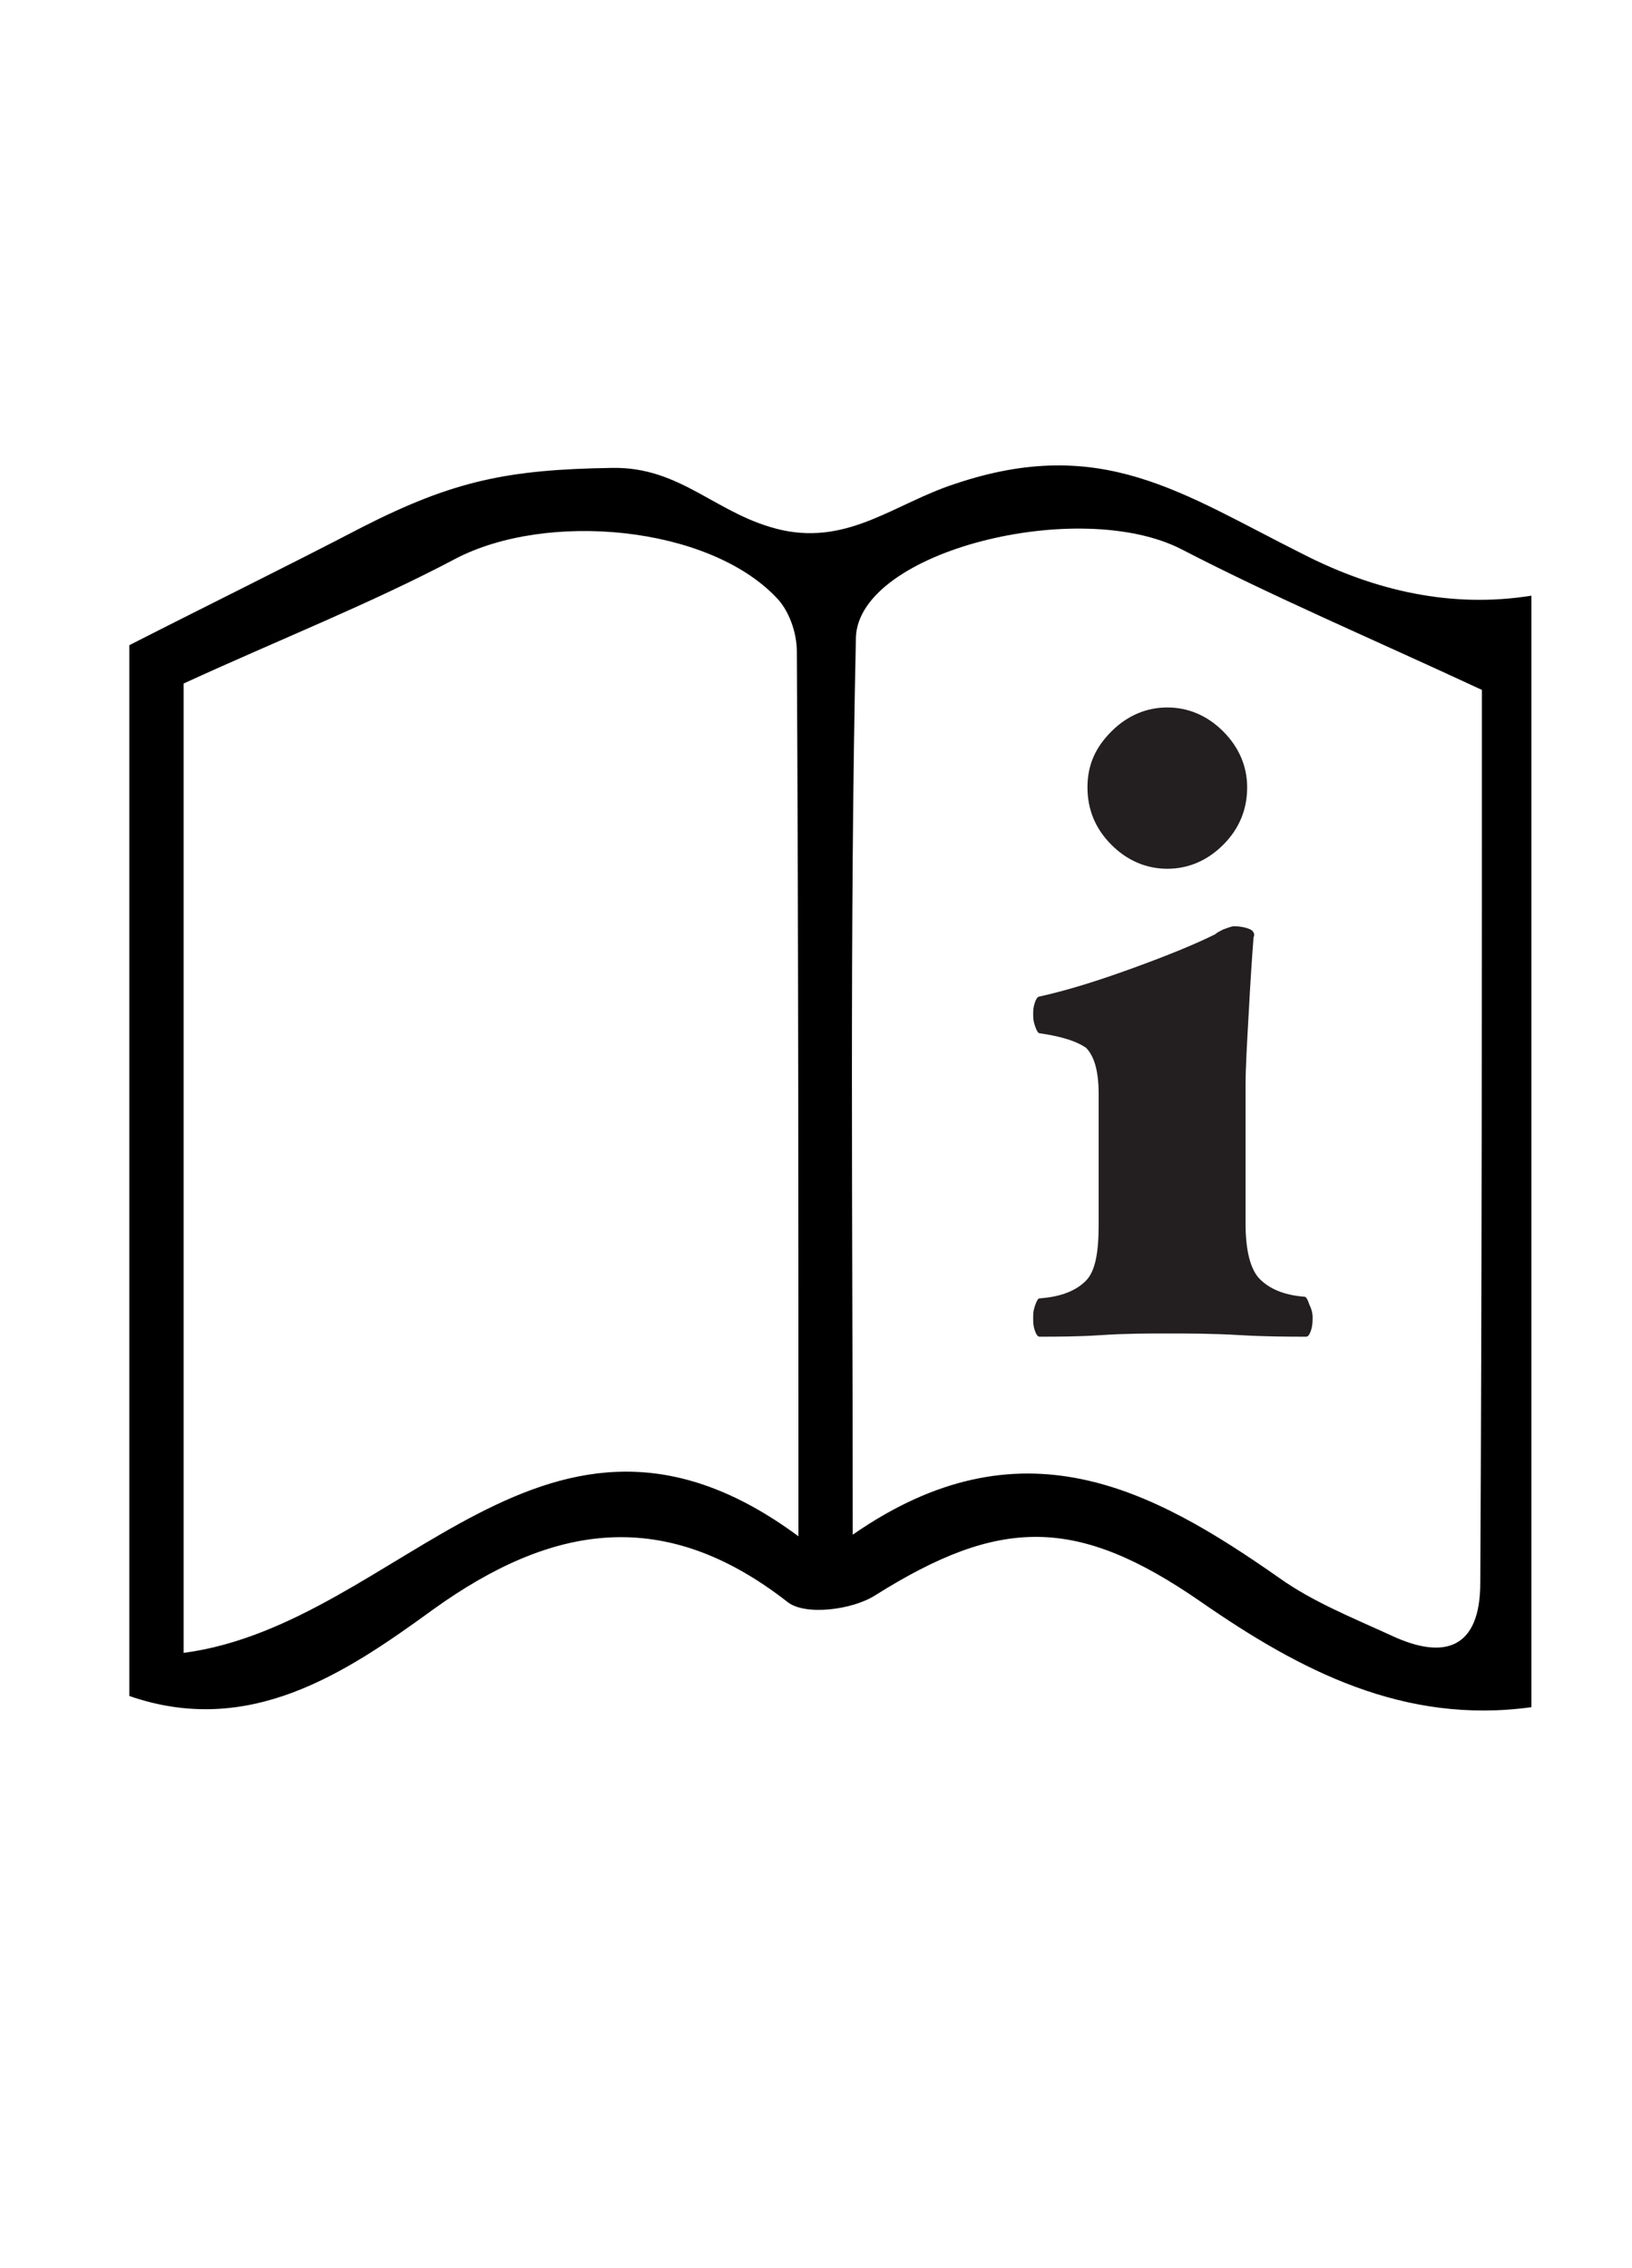 <?xml version="1.0" encoding="utf-8"?>
<!-- Generator: Adobe Illustrator 24.0.1, SVG Export Plug-In . SVG Version: 6.00 Build 0)  -->
<svg version="1.1" id="Layer_1" xmlns="http://www.w3.org/2000/svg" xmlns:xlink="http://www.w3.org/1999/xlink" x="0px" y="0px"
	 viewBox="0 0 102.2 142" style="enable-background:new 0 0 102.2 142;" xml:space="preserve">
<style type="text/css">
	.st0{fill:#231F20;}
</style>
<g>
	<path class="st0" d="M82.2,82.5c0,0.2,0,0.5-0.1,0.8c-0.1,0.3-0.2,0.4-0.3,0.4c-1.1,0-2.5,0-4.2-0.1c-1.7-0.1-3.2-0.1-4.5-0.1
		c-1.2,0-2.6,0-4.1,0.1c-1.5,0.1-2.8,0.1-3.9,0.1c-0.1,0-0.2-0.1-0.3-0.4c-0.1-0.3-0.1-0.5-0.1-0.8c0-0.2,0-0.4,0.1-0.7
		c0.1-0.3,0.2-0.5,0.3-0.5c1.4-0.1,2.3-0.5,2.9-1.1c0.6-0.6,0.8-1.8,0.8-3.5v-8.2c0-1.5-0.3-2.4-0.8-2.9c-0.6-0.4-1.5-0.7-2.9-0.9
		c-0.1,0-0.2-0.2-0.3-0.5c-0.1-0.3-0.1-0.5-0.1-0.7c0-0.2,0-0.4,0.1-0.7c0.1-0.3,0.2-0.4,0.3-0.4c1.8-0.4,3.7-1,5.9-1.8
		c2.2-0.8,3.9-1.5,5.1-2.1c0.1-0.1,0.3-0.2,0.5-0.3c0.3-0.1,0.5-0.2,0.7-0.2c0.4,0,0.8,0.1,1,0.2c0.2,0.1,0.3,0.3,0.2,0.5
		c-0.1,1.3-0.2,2.8-0.3,4.7c-0.1,1.8-0.2,3.4-0.2,4.6v8.6c0,1.7,0.3,2.9,0.9,3.5c0.6,0.6,1.5,1,2.8,1.1c0.1,0,0.2,0.2,0.3,0.5
		C82.2,82.1,82.2,82.4,82.2,82.5z M78.1,49.3c0,1.4-0.5,2.6-1.5,3.6c-1,1-2.2,1.5-3.5,1.5s-2.5-0.5-3.5-1.5c-1-1-1.5-2.2-1.5-3.6
		c0-1.4,0.5-2.5,1.5-3.5c1-1,2.2-1.5,3.5-1.5s2.5,0.5,3.5,1.5C77.6,46.8,78.1,48,78.1,49.3z"/>
</g>
<g>
	<path d="M95.9,37.3c0,23.2,0,46.4,0,69.6c-8,1.1-14.5-2.3-20.7-6.6c-7.8-5.4-12.6-5.3-20.4-0.4c-1.4,0.9-4.4,1.3-5.5,0.4
		c-7.7-6-14.7-4.9-22.2,0.5c-5.5,4-11.5,8-19,5.4c0-22.9,0-45.6,0-65.8c4.9-2.5,9.8-4.9,14.6-7.4c5.7-2.9,9.1-3.6,15.6-3.7
		c4.4-0.1,6.6,3,10.7,3.9c4.2,0.9,7.1-1.7,10.8-2.9c9.2-3.1,14.2,0.6,21.8,4.4C86.1,37,90.9,38.1,95.9,37.3z M11.5,42.8
		c0,19.5,0,39.9,0,60.7c13.6-1.8,22.7-19,38.5-7.3c0-19.6,0-37.5-0.1-55.4c0-1.2-0.5-2.6-1.3-3.4C44.3,32.9,34.2,32,28.5,35
		C23.2,37.8,17.6,40,11.5,42.8z M92.8,43.2c-7.1-3.3-13-5.8-18.8-8.8c-6.4-3.3-20.2,0.1-20.4,5.5c-0.4,18.3-0.2,36.5-0.2,56.2
		c10.5-7.3,18.7-2.9,26.7,2.7c2.1,1.5,4.6,2.5,7,3.6c3.4,1.6,5.6,0.8,5.6-3.3C92.8,80.2,92.8,61.2,92.8,43.2z"/>
</g>
</svg>
